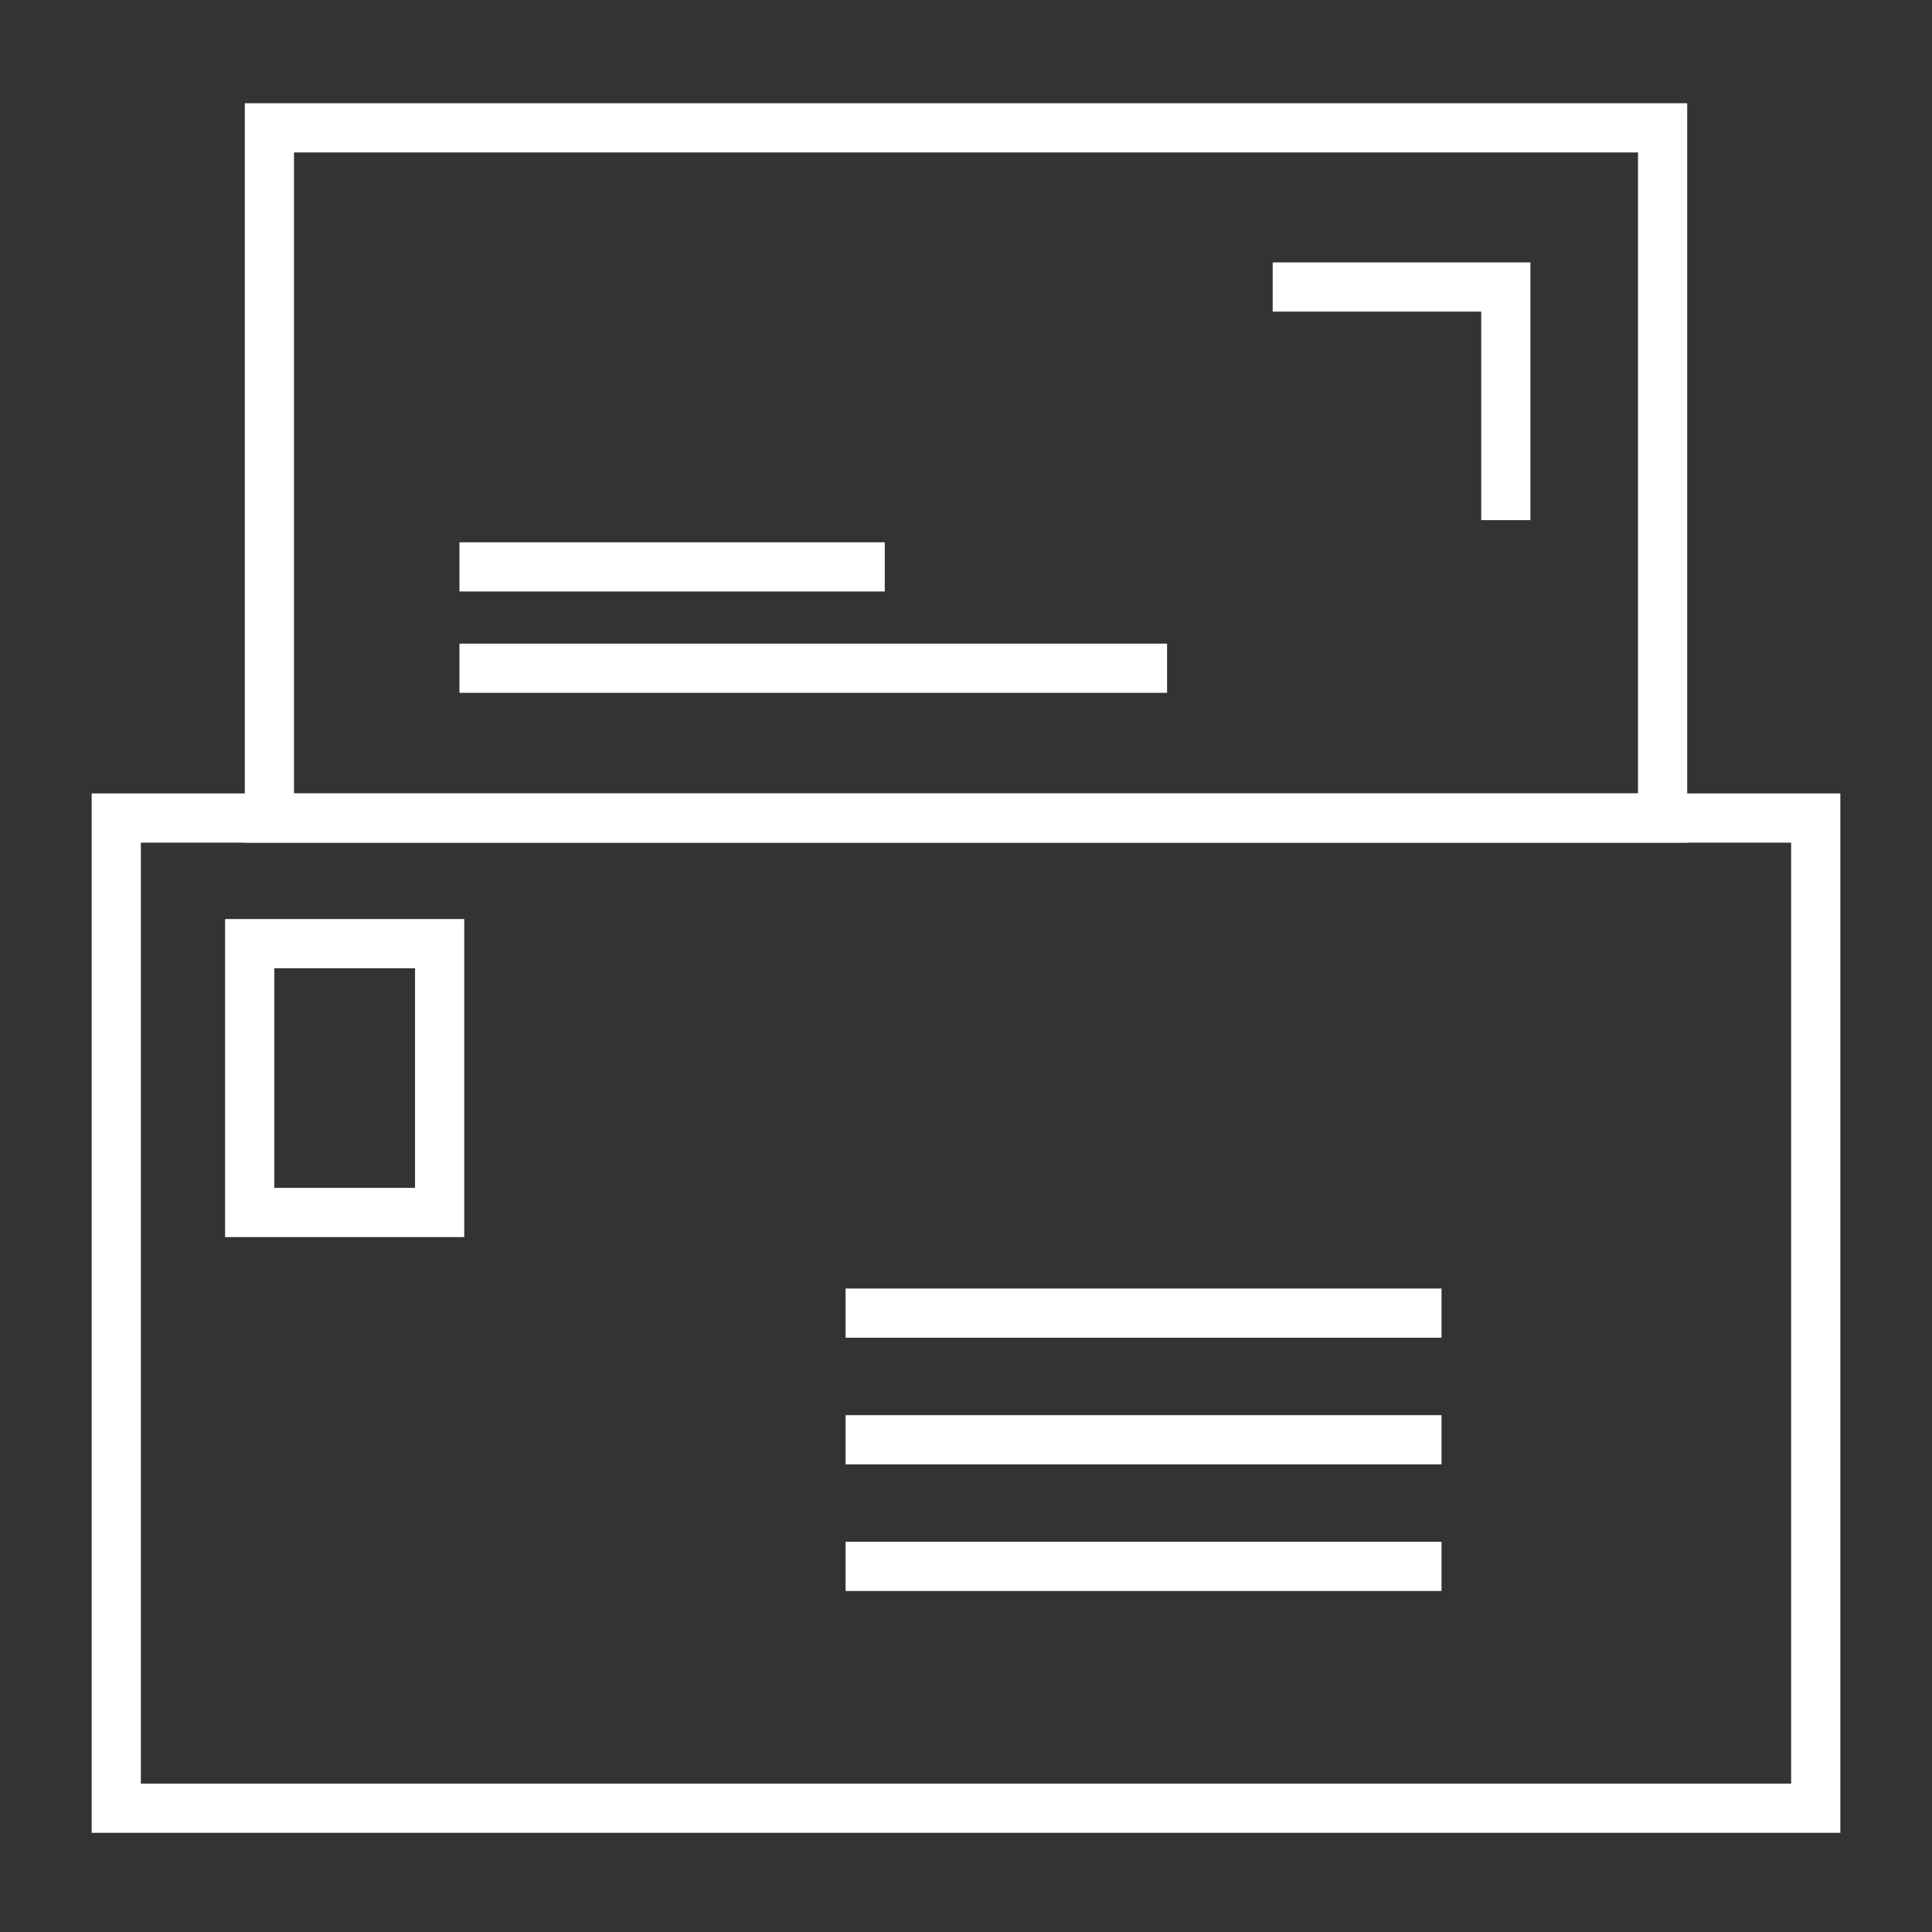 <?xml version="1.0" encoding="utf-8"?>
<!-- Generator: Adobe Illustrator 28.7.1, SVG Export Plug-In . SVG Version: 9.03 Build 54978)  -->
<svg version="1.0" id="Calque_1" xmlns="http://www.w3.org/2000/svg" xmlns:xlink="http://www.w3.org/1999/xlink" x="0px" y="0px"
	 viewBox="0 0 100 100" style="enable-background:new 0 0 100 100;" xml:space="preserve">
<rect x="0" y="0" width="100" height="100" fill="#333333" stroke="none"/>
<style type="text/css">
	.st0{fill:none;}
	.st1{fill:none;stroke:#FFFFFF;stroke-width:2.547;stroke-miterlimit:10;}
</style>
<rect y="0" class="st0" width="100" height="100"/>
<rect x="6.018" y="42.342" class="st1" width="87.964" height="51.251"/>
<rect x="13.944" y="6.617" class="st1" width="72.112" height="35.725"/>
<line class="st1" x1="43.768" y1="67.967" x2="74.612" y2="67.967"/>
<line class="st1" x1="43.768" y1="74.522" x2="74.612" y2="74.522"/>
<line class="st1" x1="43.768" y1="81.076" x2="74.612" y2="81.076"/>
<rect x="12.924" y="48.843" class="st1" width="9.832" height="13.915"/>
<line class="st1" x1="23.781" y1="29.342" x2="45.796" y2="29.342"/>
<line class="st1" x1="23.781" y1="34.588" x2="60.408" y2="34.588"/>
<polyline class="st1" points="65.874,14.856 77.941,14.856 77.941,26.923 "/>
</svg>
